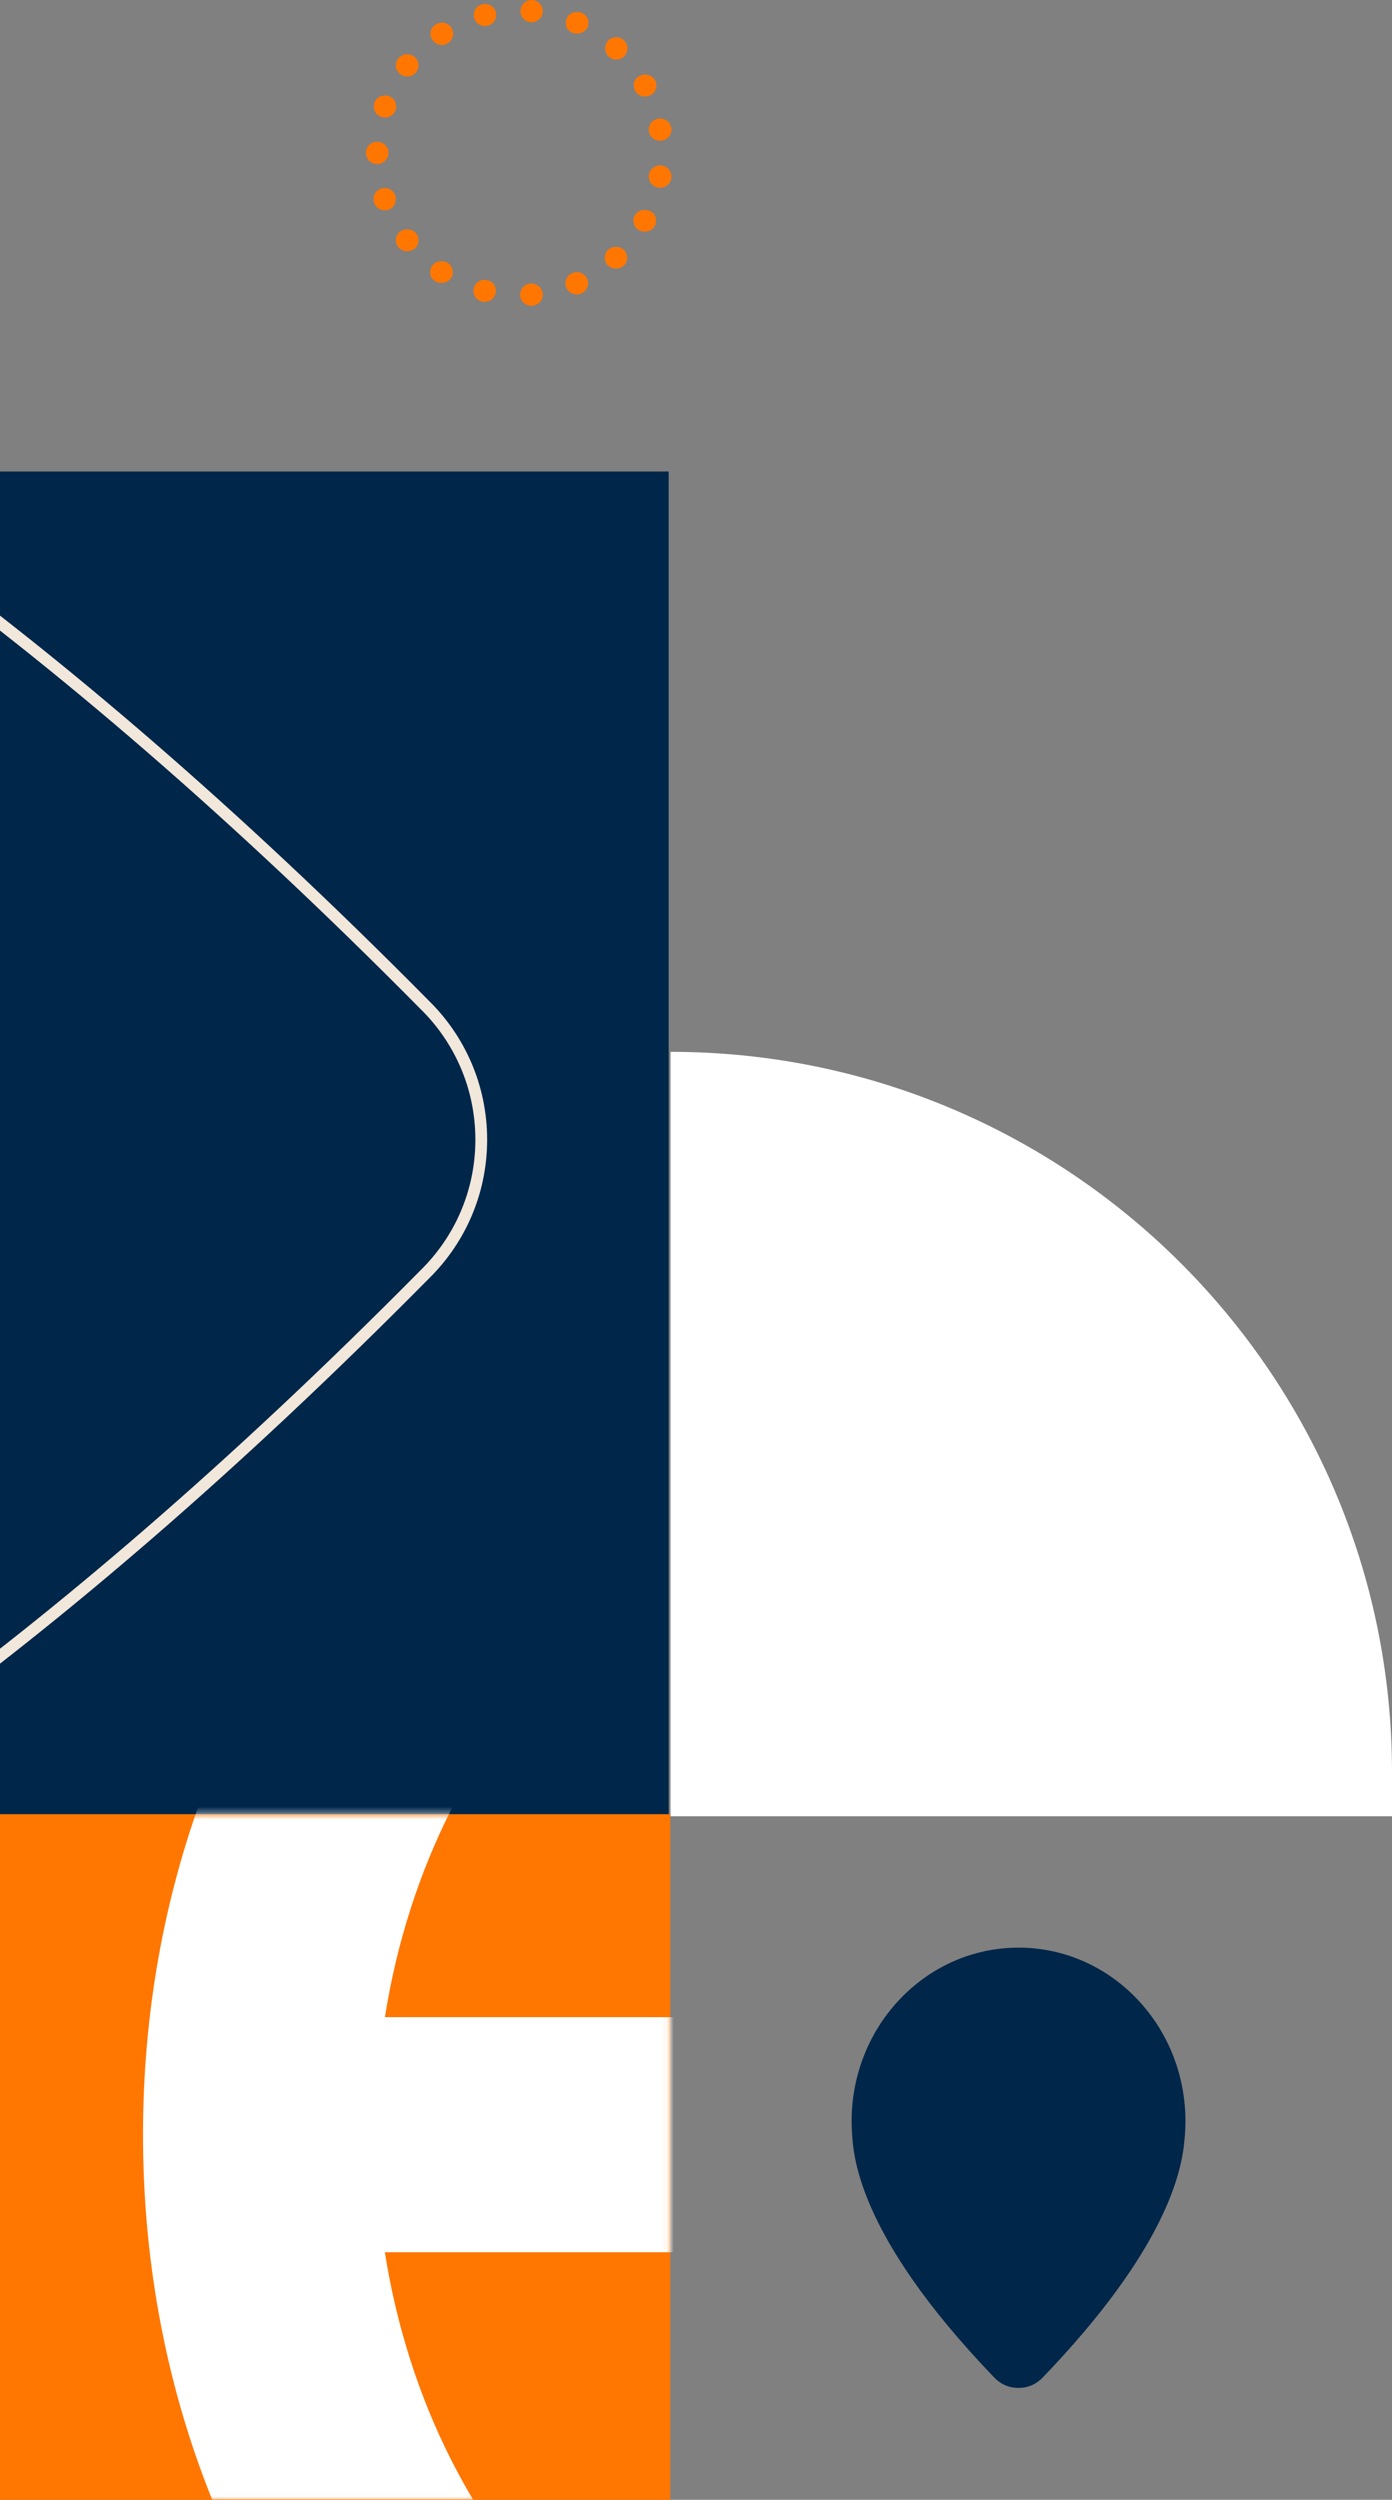 <svg width="220" height="395" viewBox="0 0 220 395" fill="none" xmlns="http://www.w3.org/2000/svg">
<rect x="0" y="0" width="220" height="395" fill="#808080" stroke="none"/>
<g clip-path="url(#clip0_42_6)">
<path d="M-2.504 74.502H105.679V287.006H-2.504V74.502Z" fill="#002649"/>
<mask id="mask0_42_6" style="mask-type:luminance" maskUnits="userSpaceOnUse" x="-49" y="89" width="190" height="177">
<path d="M140.005 89.214V265.56H-49V89.214H140.005Z" fill="white"/>
</mask>
<g mask="url(#mask0_42_6)">
<path d="M-140.629 327.389V32.774C-140.456 32.78 -140.283 32.786 -140.107 32.786V33.052C-128.902 32.672 -54.888 35.411 67.123 158.784C72.646 164.203 76.06 171.738 76.06 180.087C76.06 188.437 72.646 195.956 67.123 201.375C-54.888 324.748 -128.902 327.49 -140.107 327.123V327.376C-140.283 327.376 -140.456 327.382 -140.629 327.389Z" stroke="#F1E7DB" stroke-width="1.86" stroke-miterlimit="10"/>
</g>
<path d="M105.932 286.663H-2.869V395H105.932V286.663Z" fill="#FF7600"/>
<mask id="mask1_42_6" style="mask-type:luminance" maskUnits="userSpaceOnUse" x="-3" y="286" width="109" height="109">
<path d="M105.932 286.654H-2.869V394.991H105.932V286.654Z" fill="white"/>
</mask>
<g mask="url(#mask1_42_6)">
<path d="M145.192 200.068C76.443 200.068 22.601 260.351 22.601 337.311C22.601 414.271 76.4 474.563 145.078 474.563H146.598C190.511 474.563 225.808 455.77 251.5 418.734L258.707 408.321L229.735 385.722L221.582 397.107C209.168 414.462 187.925 437.425 146.468 437.425C146.036 437.425 145.616 437.425 145.186 437.419C103.318 437.419 68.324 403.343 60.823 355.885H267.766V337.311C267.766 261.637 212.78 200.068 145.186 200.068H145.192ZM60.835 318.737C68.33 271.291 103.324 237.206 145.192 237.206C187.06 237.206 223.942 272.747 230.099 318.737H60.832H60.835Z" fill="white"/>
</g>
<path d="M134.596 335.192C134.596 320.039 146.407 307.751 160.976 307.751C175.546 307.751 187.357 320.036 187.357 335.192C187.357 336.225 187.298 337.246 187.19 338.252C186.748 343.156 184.314 355.366 164.838 375.637C163.871 376.676 162.527 377.318 161.035 377.318C161.035 377.318 161.035 377.318 161.032 377.318C161.029 377.318 161.032 377.318 161.029 377.318C161.007 377.318 160.989 377.318 160.967 377.314C160.945 377.314 160.927 377.318 160.905 377.318C160.905 377.318 160.905 377.318 160.902 377.318C160.899 377.318 160.902 377.318 160.899 377.318C159.407 377.318 158.063 376.676 157.096 375.637C135.155 352.8 134.843 340.185 134.642 336.737C134.614 336.225 134.599 335.713 134.599 335.195L134.596 335.192Z" fill="#002649"/>
<path d="M220 286.99V280.038C220 217.213 168.91 166.205 105.978 166.205L105.978 286.99H220Z" fill="white"/>
<path d="M104.325 18.719C103.324 18.719 102.534 19.508 102.534 20.508C102.534 21.454 103.324 22.241 104.325 22.241C105.326 22.241 106.117 21.451 106.117 20.508C106.117 19.508 105.326 18.719 104.325 18.719ZM104.325 26.134C103.324 26.134 102.534 26.923 102.534 27.922C102.534 28.869 103.324 29.659 104.325 29.659C105.326 29.659 106.117 28.869 106.117 27.922C106.117 26.923 105.326 26.134 104.325 26.134ZM101.903 11.779C100.955 11.779 100.164 12.516 100.164 13.463C100.164 14.515 100.955 15.252 101.903 15.252C102.957 15.252 103.748 14.515 103.748 13.463C103.748 12.516 102.957 11.779 101.903 11.779ZM101.903 33.178C100.902 33.178 100.111 33.863 100.111 34.862C100.111 35.914 100.902 36.596 101.903 36.596C102.904 36.596 103.695 35.914 103.695 34.862C103.695 33.81 102.904 33.178 101.903 33.178ZM97.374 5.888C96.373 5.888 95.638 6.678 95.638 7.621C95.638 8.621 96.376 9.41 97.374 9.41C98.428 9.41 99.166 8.621 99.166 7.621C99.166 6.674 98.428 5.888 97.374 5.888ZM97.322 39.014C96.373 39.014 95.582 39.695 95.582 40.747C95.582 41.799 96.373 42.431 97.322 42.431C98.375 42.431 99.114 41.746 99.114 40.747C99.114 39.695 98.375 39.014 97.322 39.014ZM91.158 1.891C90.21 1.891 89.419 2.572 89.419 3.624C89.419 4.676 90.21 5.308 91.158 5.308C92.212 5.308 93.003 4.623 93.003 3.624C93.003 2.572 92.212 1.891 91.158 1.891ZM91.158 43.008C90.157 43.008 89.366 43.797 89.366 44.741C89.366 45.74 90.157 46.53 91.158 46.53C92.159 46.53 92.947 45.74 92.947 44.741C92.947 43.794 92.156 43.008 91.158 43.008ZM83.994 0C83.045 0 82.258 0.79 82.258 1.789C82.258 2.736 83.049 3.522 83.994 3.522C84.995 3.522 85.786 2.733 85.786 1.789C85.786 0.79 84.995 0 83.994 0ZM83.941 44.8C82.993 44.8 82.202 45.589 82.202 46.589C82.202 47.536 82.993 48.322 83.941 48.322C84.995 48.322 85.786 47.532 85.786 46.589C85.786 45.589 84.995 44.8 83.941 44.8ZM76.623 0.632C75.621 0.632 74.883 1.369 74.883 2.369C74.883 3.368 75.621 4.102 76.623 4.102C77.676 4.102 78.414 3.365 78.414 2.369C78.414 1.373 77.676 0.632 76.623 0.632ZM76.57 44.223C75.569 44.223 74.834 44.96 74.834 45.956C74.834 46.953 75.572 47.693 76.57 47.693C77.624 47.693 78.362 46.956 78.362 45.956C78.362 44.957 77.624 44.223 76.57 44.223ZM69.881 3.578C68.828 3.578 68.037 4.367 68.037 5.311C68.037 6.311 68.828 7.1 69.881 7.1C70.83 7.1 71.618 6.311 71.618 5.311C71.618 4.364 70.827 3.578 69.881 3.578ZM69.829 41.278C68.775 41.278 67.984 41.962 67.984 43.014C67.984 44.066 68.775 44.698 69.829 44.698C70.777 44.698 71.568 44.013 71.568 43.014C71.568 41.962 70.777 41.278 69.829 41.278ZM64.404 8.571C63.35 8.571 62.559 9.361 62.559 10.308C62.559 11.307 63.35 12.097 64.404 12.097C65.352 12.097 66.143 11.307 66.143 10.308C66.143 9.361 65.352 8.571 64.404 8.571ZM64.351 36.228C63.35 36.228 62.559 36.966 62.559 37.965C62.559 38.964 63.35 39.698 64.351 39.698C65.352 39.698 66.143 38.961 66.143 37.965C66.143 36.969 65.352 36.228 64.351 36.228ZM60.823 15.092C59.822 15.092 59.084 15.829 59.084 16.825C59.084 17.821 59.822 18.558 60.823 18.558C61.877 18.558 62.612 17.821 62.612 16.825C62.612 15.829 61.873 15.092 60.823 15.092ZM60.823 29.708C59.77 29.708 59.031 30.498 59.031 31.445C59.031 32.444 59.77 33.23 60.823 33.23C61.877 33.23 62.559 32.441 62.559 31.445C62.559 30.498 61.821 29.708 60.823 29.708ZM59.56 22.398C58.611 22.398 57.823 23.188 57.823 24.135C57.823 25.134 58.614 25.924 59.56 25.924C60.613 25.924 61.404 25.134 61.404 24.135C61.404 23.188 60.613 22.398 59.56 22.398Z" fill="#FF7600"/>
</g>
<defs>
<clipPath id="clip0_42_6">
<rect width="269" height="395" fill="white" transform="matrix(-1 0 0 1 220 0)"/>
</clipPath>
</defs>
</svg>
